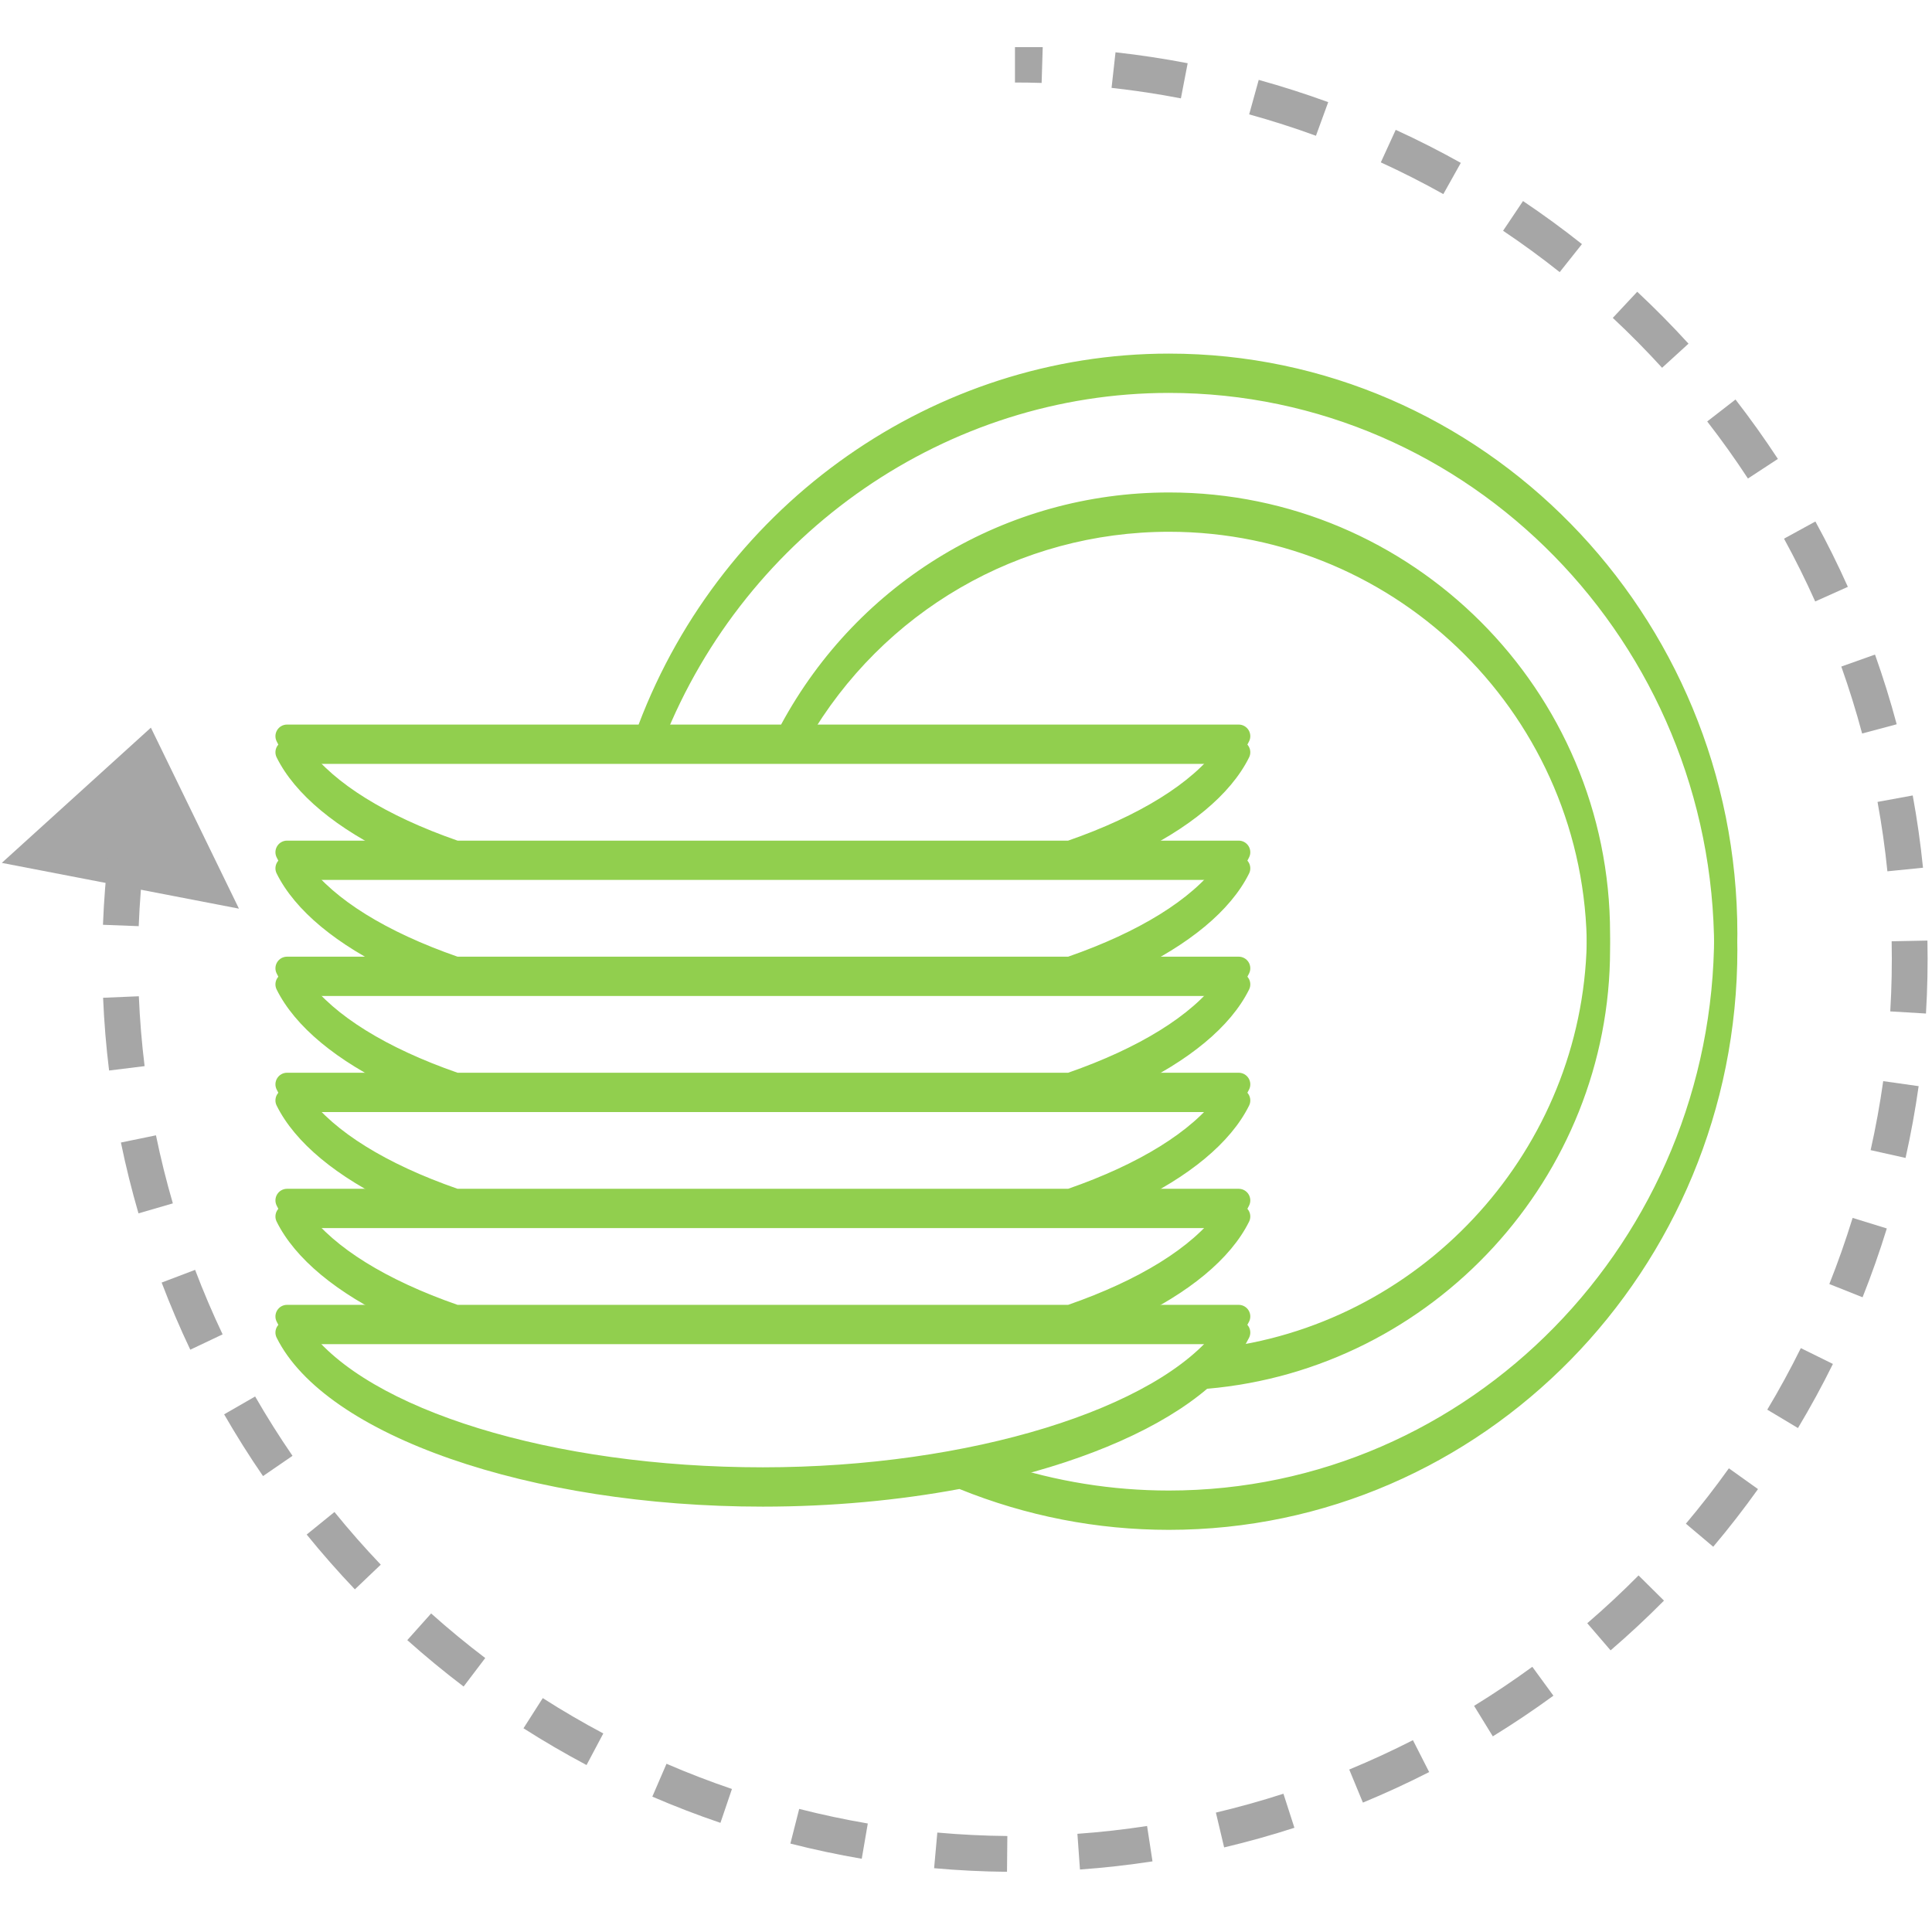 <svg xmlns="http://www.w3.org/2000/svg" xmlns:xlink="http://www.w3.org/1999/xlink" width="1920" zoomAndPan="magnify" viewBox="0 0 1440 1440" height="1920" preserveAspectRatio="xMidYMid meet" version="1.0"><defs><clipPath id="5342831e0d"><path d="M 76 35.148 L 1437 35.148 L 1437 1395.648 L 76 1395.648 Z M 76 35.148 " clip-rule="nonzero"/></clipPath><clipPath id="b88d7669c5"><path d="M 205.293 263.52 L 1294.934 263.52 L 1294.934 1128.258 L 205.293 1128.258 Z M 205.293 263.52 " clip-rule="nonzero"/></clipPath><clipPath id="9d4ddbbaea"><path d="M 205.293 275.52 L 1294.934 275.52 L 1294.934 1140.258 L 205.293 1140.258 Z M 205.293 275.52 " clip-rule="nonzero"/></clipPath></defs><path fill="#a6a6a6" d="M 178.094 677.254 L 112.461 542.355 L 1.336 643.145 Z M 178.094 677.254 " fill-opacity="1" fill-rule="evenodd"/><g clip-path="url(#5342831e0d)"><path fill="#a6a6a6" d="M 696.238 1392.453 C 714.414 1394.078 732.535 1394.973 750.566 1395.133 L 750.816 1368.461 C 733.48 1368.301 716.078 1367.449 698.625 1365.887 Z M 804.945 1393.426 C 823.109 1392.133 841.137 1390.09 859.008 1387.355 L 854.965 1360.992 C 837.805 1363.621 820.48 1365.582 803.039 1366.82 Z M 589.102 1374.102 C 606.824 1378.609 624.574 1382.371 642.297 1385.41 L 646.805 1359.125 C 629.762 1356.207 612.703 1352.594 595.676 1348.258 Z M 912.402 1376.957 C 930.082 1372.77 947.566 1367.887 964.781 1362.312 L 956.594 1336.938 C 940.031 1342.285 923.242 1346.977 906.254 1351.004 Z M 486.207 1339.109 C 502.742 1346.246 519.664 1352.766 536.973 1358.648 L 545.547 1333.402 C 528.934 1327.75 512.664 1321.48 496.781 1314.613 Z M 1015.828 1343.551 C 1032.605 1336.617 1049.086 1329.016 1065.223 1320.789 L 1053.113 1297.023 C 1037.594 1304.934 1021.762 1312.238 1005.641 1318.906 Z M 390.18 1288.156 C 405.395 1297.863 421.062 1307.012 437.172 1315.559 L 449.668 1292.012 C 434.199 1283.797 419.145 1275.008 404.543 1265.672 Z M 1112.656 1294.172 C 1128.098 1284.676 1143.168 1274.566 1157.824 1263.875 L 1142.102 1242.336 C 1128.02 1252.605 1113.535 1262.328 1098.695 1271.449 Z M 303.566 1222.453 C 317.051 1234.508 331.051 1246.043 345.547 1257.047 L 361.668 1235.801 C 347.746 1225.242 334.293 1214.145 321.344 1202.57 Z M 1200.441 1230.082 C 1214.18 1218.281 1227.445 1205.918 1240.234 1193.008 L 1221.285 1174.234 C 1209.004 1186.637 1196.242 1198.516 1183.055 1209.863 Z M 228.582 1143.762 C 239.984 1157.832 251.973 1171.461 264.496 1184.609 L 283.805 1166.207 C 271.762 1153.578 260.254 1140.48 249.293 1126.961 Z M 1276.945 1152.855 C 1288.602 1139.043 1299.738 1124.707 1310.312 1109.891 L 1288.602 1094.395 C 1278.441 1108.625 1267.746 1122.387 1256.559 1135.668 Z M 167.055 1054.164 C 176.098 1069.871 185.762 1085.234 196.031 1100.184 L 218.023 1085.086 C 208.152 1070.711 198.859 1055.965 190.164 1040.855 Z M 1340.102 1064.379 C 1349.371 1048.895 1358.066 1032.973 1366.145 1016.609 L 1342.238 1004.809 C 1334.477 1020.52 1326.129 1035.812 1317.219 1050.684 Z M 120.488 955.949 C 126.941 972.926 134.051 989.605 141.824 1005.984 L 165.922 994.555 C 158.453 978.832 151.625 962.789 145.426 946.48 Z M 1388.258 966.91 C 1394.91 950.188 1400.938 933.094 1406.324 915.621 L 1380.84 907.754 C 1375.668 924.543 1369.867 940.988 1363.48 957.055 Z M 90.125 851.574 C 93.789 869.391 98.164 886.992 103.219 904.367 L 128.836 896.926 C 123.969 880.23 119.77 863.309 116.246 846.199 Z M 1420.289 863.055 C 1424.273 845.227 1427.527 827.371 1430.047 809.555 L 1403.633 805.82 C 1401.219 822.941 1398.098 840.094 1394.258 857.242 Z M 76.84 743.68 C 77.602 761.883 79.094 779.965 81.309 797.898 L 107.777 794.633 C 105.66 777.418 104.219 760.039 103.484 742.559 Z M 1435.504 755.426 C 1436.598 737.223 1436.957 719.09 1436.598 701.047 L 1409.926 701.578 C 1410.273 718.914 1409.938 736.344 1408.887 753.828 Z M 81.027 635.051 C 78.855 653.184 77.441 671.27 76.746 689.285 L 103.391 690.309 C 104.059 673 105.434 655.625 107.512 638.223 Z M 1433.289 646.746 C 1431.461 628.637 1428.902 610.672 1425.633 592.883 L 1399.406 597.695 C 1402.539 614.781 1404.992 632.035 1406.754 649.426 Z M 1413.688 539.82 C 1408.98 522.273 1403.594 504.938 1397.523 487.883 L 1372.398 496.816 C 1378.215 513.207 1383.402 529.848 1387.922 546.715 Z M 1377.281 437.395 C 1369.867 420.844 1361.801 404.59 1353.09 388.695 L 1329.703 401.484 C 1338.062 416.777 1345.809 432.395 1352.945 448.301 Z M 1325.129 342.047 C 1315.191 326.887 1304.656 312.125 1293.535 297.773 L 1272.453 314.125 C 1283.133 327.898 1293.27 342.102 1302.816 356.664 Z M 1258.516 256.156 C 1246.328 242.781 1233.582 229.871 1220.297 217.457 L 1202.082 236.938 C 1214.844 248.859 1227.098 261.277 1238.809 274.117 Z M 1179.094 181.945 C 1164.945 170.703 1150.289 159.996 1135.168 149.848 L 1120.312 171.996 C 1134.848 181.746 1148.914 192.027 1162.504 202.828 Z M 1088.801 121.402 C 1073.051 112.586 1056.875 104.375 1040.285 96.773 L 1029.18 121.016 C 1045.113 128.324 1060.664 136.219 1075.773 144.672 Z M 989.973 76.129 C 973.062 69.969 955.793 64.434 938.18 59.539 L 931.059 85.25 C 947.992 89.945 964.594 95.266 980.836 101.188 Z M 885.223 47.125 C 867.41 43.699 849.461 40.977 831.441 38.977 L 828.496 65.488 C 845.816 67.406 863.059 70.008 880.168 73.316 Z M 777.184 35.148 C 770.289 34.938 763.406 34.828 756.5 34.828 L 756.5 61.5 C 763.125 61.5 769.754 61.605 776.367 61.809 Z M 777.184 35.148 " fill-opacity="1" fill-rule="evenodd"/></g><g clip-path="url(#b88d7669c5)"><path fill="#91cf4e" d="M 871.215 1110.957 C 828.773 1110.957 787.18 1104.199 747.105 1091.055 C 812.082 1075.578 865.773 1051.961 899.734 1023.105 C 1068.344 1008.574 1200.055 865.375 1200.055 695.754 C 1200.055 514.508 1052.598 367.051 871.352 367.051 C 750.113 367.051 639.895 433.277 582.18 540.051 L 494.496 540.051 C 556.297 384.52 706.121 280.855 871.215 280.855 C 1095.34 280.855 1277.633 467.035 1277.633 695.922 C 1277.633 924.777 1095.34 1110.957 871.215 1110.957 Z M 229.352 989.855 L 907.773 989.855 C 863.375 1049.867 722.844 1093.656 568.562 1093.656 C 411.645 1093.656 273.684 1050.711 229.352 989.855 Z M 229.418 903.355 L 907.773 903.355 C 888.176 929.879 849.25 954.074 796.137 972.555 L 341.027 972.555 C 287.91 954.074 249.016 929.879 229.418 903.355 Z M 229.418 816.855 L 907.773 816.855 C 888.176 843.379 849.25 867.574 796.137 886.055 L 341.027 886.055 C 287.91 867.574 249.016 843.379 229.418 816.855 Z M 229.418 730.355 L 907.773 730.355 C 888.176 756.879 849.25 781.07 796.137 799.555 L 341.027 799.555 C 287.91 781.07 249.016 756.879 229.418 730.355 Z M 229.418 643.852 L 907.773 643.852 C 888.176 670.379 849.25 694.57 796.137 713.055 L 341.027 713.055 C 287.91 694.57 249.016 670.379 229.418 643.852 Z M 930.617 976.68 C 929.027 974.109 926.258 972.555 923.25 972.555 L 842.09 972.555 C 886.25 951.777 917.234 926.23 930.988 898.559 C 932.34 895.887 932.172 892.711 930.617 890.176 C 929.027 887.609 926.258 886.055 923.25 886.055 L 842.09 886.055 C 886.25 865.273 917.234 839.73 930.988 812.055 C 932.34 809.387 932.172 806.211 930.617 803.676 C 929.027 801.109 926.258 799.555 923.25 799.555 L 842.09 799.555 C 886.25 778.773 917.234 753.23 930.988 725.555 C 932.34 722.887 932.172 719.711 930.617 717.176 C 929.027 714.609 926.258 713.055 923.25 713.055 L 842.09 713.055 C 886.25 692.273 917.234 666.727 930.988 639.055 C 932.34 636.387 932.172 633.211 930.617 630.676 C 929.027 628.105 926.258 626.555 923.25 626.555 L 842.09 626.555 C 886.25 605.773 917.234 580.227 930.988 552.555 C 932.34 549.887 932.172 546.707 930.617 544.176 C 929.027 541.605 926.258 540.051 923.25 540.051 L 602.047 540.051 C 657.836 443.719 759.641 384.352 871.352 384.352 C 1043.066 384.352 1182.754 524.07 1182.754 695.754 C 1182.754 849.359 1068.746 980.059 919.129 1003.305 C 923.891 997.391 927.879 991.309 930.988 985.059 C 932.34 982.391 932.172 979.211 930.617 976.68 Z M 229.418 557.352 L 907.773 557.352 C 888.176 583.875 849.25 608.07 796.137 626.555 L 341.027 626.555 C 287.91 608.07 249.016 583.875 229.418 557.352 Z M 871.215 263.555 C 696.793 263.555 538.762 374.418 475.98 540.051 L 213.945 540.051 C 210.938 540.051 208.168 541.605 206.578 544.176 C 205.023 546.707 204.855 549.887 206.207 552.555 C 219.957 580.195 250.945 605.773 295.074 626.555 L 213.945 626.555 C 210.938 626.555 208.168 628.105 206.578 630.676 C 205.023 633.211 204.855 636.387 206.207 639.055 C 219.957 666.695 250.945 692.273 295.074 713.055 L 213.945 713.055 C 210.938 713.055 208.168 714.609 206.578 717.176 C 205.023 719.711 204.855 722.887 206.207 725.555 C 219.957 753.195 250.945 778.773 295.074 799.555 L 213.945 799.555 C 210.938 799.555 208.168 801.109 206.578 803.676 C 205.023 806.211 204.855 809.387 206.207 812.055 C 219.957 839.695 250.945 865.273 295.074 886.055 L 213.945 886.055 C 210.938 886.055 208.168 887.609 206.578 890.176 C 205.023 892.711 204.855 895.887 206.207 898.559 C 219.957 926.195 250.945 951.777 295.074 972.555 L 213.945 972.555 C 210.938 972.555 208.168 974.109 206.578 976.68 C 205.023 979.211 204.855 982.391 206.207 985.059 C 242.496 1058.008 394.887 1110.957 568.562 1110.957 C 620.125 1110.957 669.797 1106.262 715.109 1097.812 C 764.98 1117.984 817.457 1128.258 871.215 1128.258 C 1104.867 1128.258 1294.934 934.305 1294.934 695.922 C 1294.934 457.504 1104.867 263.555 871.215 263.555 " fill-opacity="1" fill-rule="nonzero"/></g><g clip-path="url(#9d4ddbbaea)"><path fill="#91cf4e" d="M 871.215 1122.957 C 828.773 1122.957 787.18 1116.199 747.105 1103.055 C 812.082 1087.578 865.773 1063.961 899.734 1035.105 C 1068.344 1020.574 1200.055 877.375 1200.055 707.754 C 1200.055 526.508 1052.598 379.051 871.352 379.051 C 750.113 379.051 639.895 445.277 582.18 552.051 L 494.496 552.051 C 556.297 396.52 706.121 292.855 871.215 292.855 C 1095.34 292.855 1277.633 479.035 1277.633 707.922 C 1277.633 936.777 1095.34 1122.957 871.215 1122.957 Z M 229.352 1001.855 L 907.773 1001.855 C 863.375 1061.867 722.844 1105.656 568.562 1105.656 C 411.645 1105.656 273.684 1062.711 229.352 1001.855 Z M 229.418 915.355 L 907.773 915.355 C 888.176 941.879 849.25 966.074 796.137 984.555 L 341.027 984.555 C 287.91 966.074 249.016 941.879 229.418 915.355 Z M 229.418 828.855 L 907.773 828.855 C 888.176 855.379 849.25 879.574 796.137 898.055 L 341.027 898.055 C 287.91 879.574 249.016 855.379 229.418 828.855 Z M 229.418 742.355 L 907.773 742.355 C 888.176 768.879 849.25 793.07 796.137 811.555 L 341.027 811.555 C 287.91 793.07 249.016 768.879 229.418 742.355 Z M 229.418 655.852 L 907.773 655.852 C 888.176 682.379 849.25 706.57 796.137 725.055 L 341.027 725.055 C 287.91 706.57 249.016 682.379 229.418 655.852 Z M 930.617 988.68 C 929.027 986.109 926.258 984.555 923.25 984.555 L 842.09 984.555 C 886.25 963.777 917.234 938.23 930.988 910.559 C 932.34 907.887 932.172 904.711 930.617 902.176 C 929.027 899.609 926.258 898.055 923.25 898.055 L 842.09 898.055 C 886.25 877.273 917.234 851.73 930.988 824.055 C 932.34 821.387 932.172 818.211 930.617 815.676 C 929.027 813.109 926.258 811.555 923.25 811.555 L 842.09 811.555 C 886.25 790.773 917.234 765.23 930.988 737.555 C 932.34 734.887 932.172 731.711 930.617 729.176 C 929.027 726.609 926.258 725.055 923.25 725.055 L 842.09 725.055 C 886.25 704.273 917.234 678.727 930.988 651.055 C 932.34 648.387 932.172 645.211 930.617 642.676 C 929.027 640.105 926.258 638.555 923.25 638.555 L 842.09 638.555 C 886.25 617.773 917.234 592.227 930.988 564.555 C 932.34 561.887 932.172 558.707 930.617 556.176 C 929.027 553.605 926.258 552.051 923.25 552.051 L 602.047 552.051 C 657.836 455.719 759.641 396.352 871.352 396.352 C 1043.066 396.352 1182.754 536.07 1182.754 707.754 C 1182.754 861.359 1068.746 992.059 919.129 1015.305 C 923.891 1009.391 927.879 1003.309 930.988 997.059 C 932.34 994.391 932.172 991.211 930.617 988.68 Z M 229.418 569.352 L 907.773 569.352 C 888.176 595.875 849.25 620.07 796.137 638.555 L 341.027 638.555 C 287.91 620.07 249.016 595.875 229.418 569.352 Z M 871.215 275.555 C 696.793 275.555 538.762 386.418 475.98 552.051 L 213.945 552.051 C 210.938 552.051 208.168 553.605 206.578 556.176 C 205.023 558.707 204.855 561.887 206.207 564.555 C 219.957 592.195 250.945 617.773 295.074 638.555 L 213.945 638.555 C 210.938 638.555 208.168 640.105 206.578 642.676 C 205.023 645.211 204.855 648.387 206.207 651.055 C 219.957 678.695 250.945 704.273 295.074 725.055 L 213.945 725.055 C 210.938 725.055 208.168 726.609 206.578 729.176 C 205.023 731.711 204.855 734.887 206.207 737.555 C 219.957 765.195 250.945 790.773 295.074 811.555 L 213.945 811.555 C 210.938 811.555 208.168 813.109 206.578 815.676 C 205.023 818.211 204.855 821.387 206.207 824.055 C 219.957 851.695 250.945 877.273 295.074 898.055 L 213.945 898.055 C 210.938 898.055 208.168 899.609 206.578 902.176 C 205.023 904.711 204.855 907.887 206.207 910.559 C 219.957 938.195 250.945 963.777 295.074 984.555 L 213.945 984.555 C 210.938 984.555 208.168 986.109 206.578 988.68 C 205.023 991.211 204.855 994.391 206.207 997.059 C 242.496 1070.008 394.887 1122.957 568.562 1122.957 C 620.125 1122.957 669.797 1118.262 715.109 1109.812 C 764.98 1129.984 817.457 1140.258 871.215 1140.258 C 1104.867 1140.258 1294.934 946.305 1294.934 707.922 C 1294.934 469.504 1104.867 275.555 871.215 275.555 " fill-opacity="1" fill-rule="nonzero"/></g></svg>